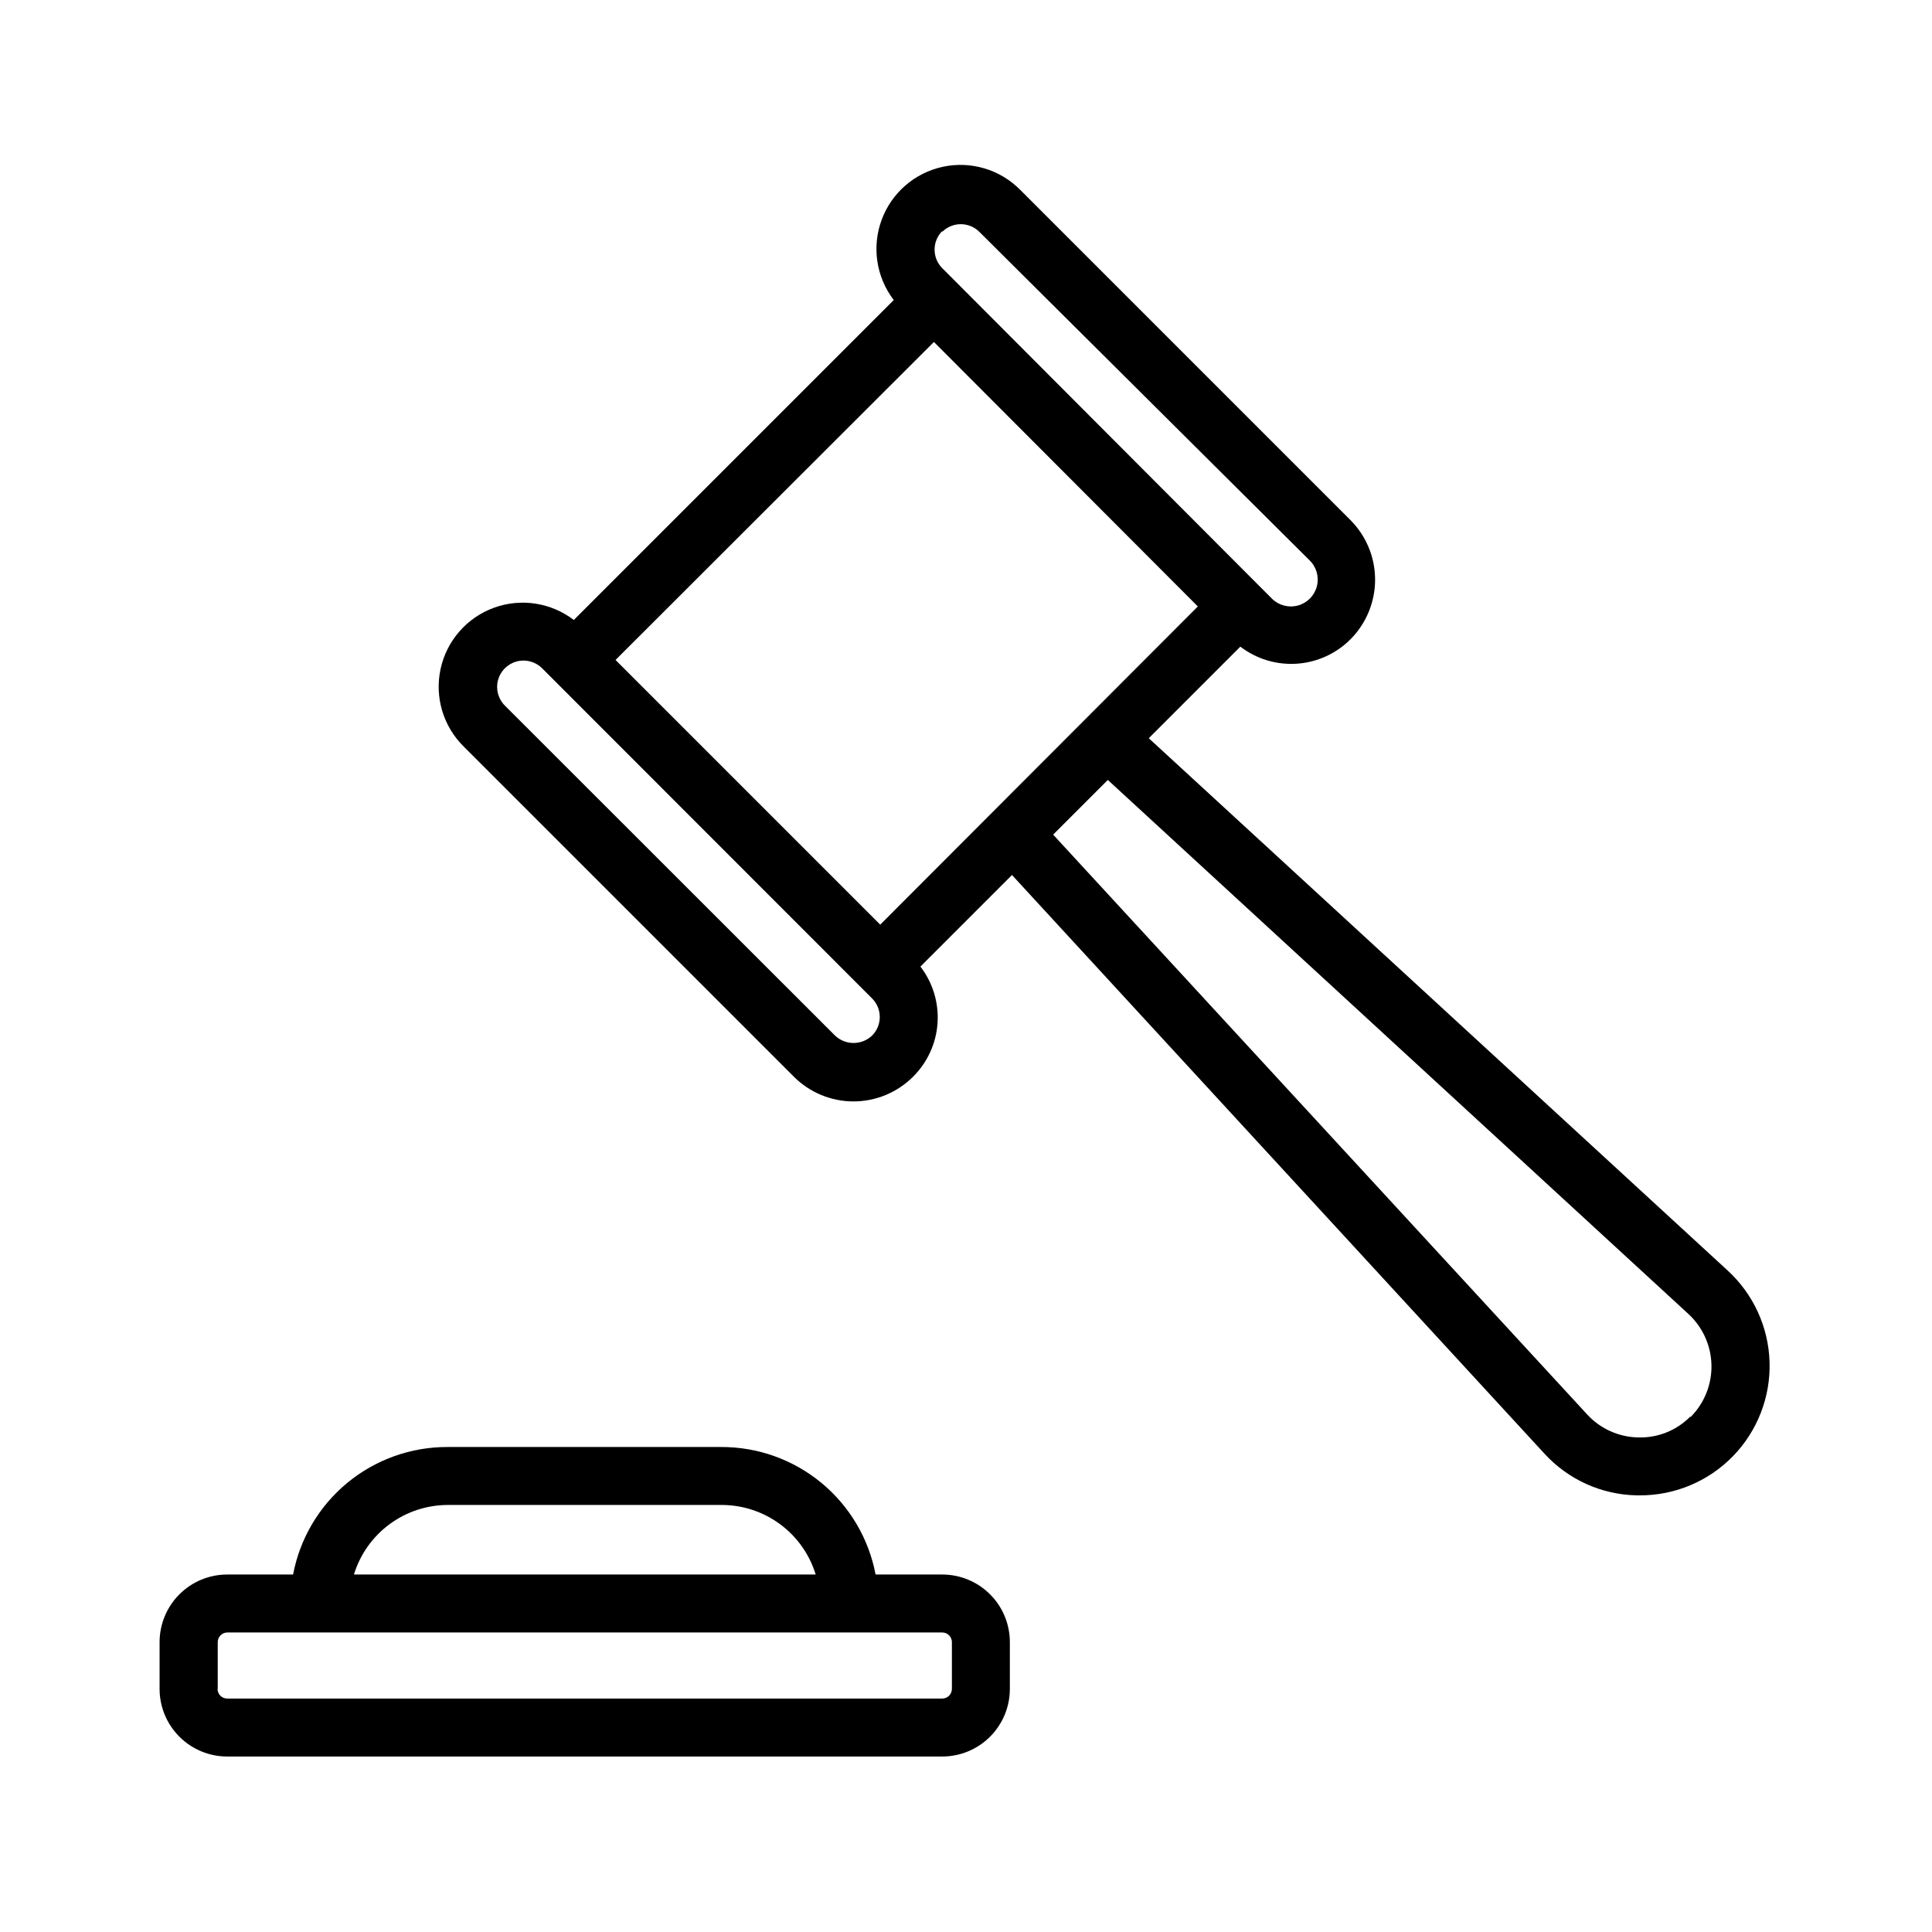 <?xml version="1.0" encoding="UTF-8"?>
<svg width="1200pt" height="1200pt" version="1.1" viewBox="0 0 1200 1200" xmlns="http://www.w3.org/2000/svg">
 <g>
  <path d="m713.52 458.52 56.879-56.879c10.016 7.672 22.477 11.438 35.059 10.598 12.586-0.836 24.438-6.227 33.344-15.16 9.797-9.828 15.297-23.141 15.297-37.02 0-13.875-5.5-27.188-15.297-37.02l-205.08-205.08c-12.555-12.719-30.742-18.133-48.207-14.348-17.465 3.785-31.781 16.242-37.941 33.02-6.164 16.773-3.312 35.535 7.551 49.727l-198.72 198.72c-14.188-10.863-32.949-13.711-49.727-7.551-16.777 6.164-29.234 20.477-33.02 37.945-3.785 17.465 1.629 35.652 14.348 48.207l205.08 205.08c9.816 9.824 23.133 15.348 37.023 15.348 13.887 0 27.203-5.523 37.02-15.348 8.953-8.895 14.359-20.746 15.199-33.34 0.84-12.594-2.945-25.059-10.641-35.062l56.879-56.879 330.6 359.28c14.797 16.238 35.633 25.656 57.602 26.039h1.801-0.004c21.773 0.047 42.633-8.734 57.812-24.34 15.18-15.605 23.379-36.699 22.73-58.461-0.648-21.762-10.098-42.328-26.18-57zm-166.8 115.8-164.4-164.4 197.76-197.52 163.92 164.28zm38.52-430.32c3.062-3.047 7.203-4.762 11.523-4.762 4.316 0 8.461 1.715 11.52 4.762l205.08 204c4.289 4.137 6.043 10.246 4.602 16.027-1.438 5.781-5.852 10.355-11.578 12-5.727 1.645-11.895 0.109-16.184-4.027l-7.559-7.559-197.4-197.88c-3.047-3.059-4.758-7.199-4.758-11.52 0-4.316 1.711-8.461 4.758-11.52zm-43.559 499.2c-3.102 2.965-7.231 4.617-11.52 4.617-4.293 0-8.418-1.652-11.52-4.617l-205.08-204.96c-4.137-4.137-5.75-10.164-4.238-15.816 1.516-5.652 5.93-10.066 11.582-11.582 5.652-1.512 11.68 0.102 15.816 4.238l204.96 205.08c3.047 3.059 4.762 7.203 4.762 11.52 0 4.32-1.715 8.461-4.762 11.52zm508.2 236.64c-8.512 8.66-20.262 13.359-32.398 12.961-12.133-0.215-23.637-5.426-31.801-14.402l-331.56-360 33.961-33.961 360.48 331.56c8.957 8.18 14.18 19.664 14.453 31.793 0.27 12.125-4.43 23.836-13.012 32.406z"/>
  <path d="m627.24 1049v-29.039c0-11.141-4.422-21.82-12.301-29.699-7.875-7.875-18.559-12.301-29.699-12.301h-41.398c-4.231-22.336-16.148-42.484-33.684-56.949-17.539-14.469-39.582-22.34-62.316-22.25h-169.8c-22.73-0.09-44.777 7.781-62.312 22.25-17.535 14.465-29.453 34.613-33.688 56.949h-40.918c-11.141 0-21.824 4.426-29.699 12.301-7.875 7.879-12.301 18.559-12.301 29.699v29.039c0 11.141 4.426 21.824 12.301 29.699s18.559 12.301 29.699 12.301h444c11.16 0.031 21.871-4.379 29.773-12.258 7.902-7.879 12.344-18.582 12.344-29.742zm-349.2-114.24h170.4c13.039 0.043 25.727 4.262 36.199 12.035 10.473 7.773 18.18 18.691 22 31.164h-286.8c3.816-12.473 11.527-23.391 22-31.164 10.473-7.773 23.156-11.992 36.199-12.035zm-142.8 114.24v-29.039c0-3.312 2.688-6 6-6h444c1.594 0 3.121 0.633 4.246 1.758s1.754 2.652 1.754 4.242v29.039c0 1.594-0.629 3.117-1.754 4.242s-2.652 1.758-4.246 1.758h-444c-1.609 0.031-3.168-0.586-4.32-1.715-1.148-1.129-1.797-2.672-1.797-4.285z"/>
 </g>
</svg>
